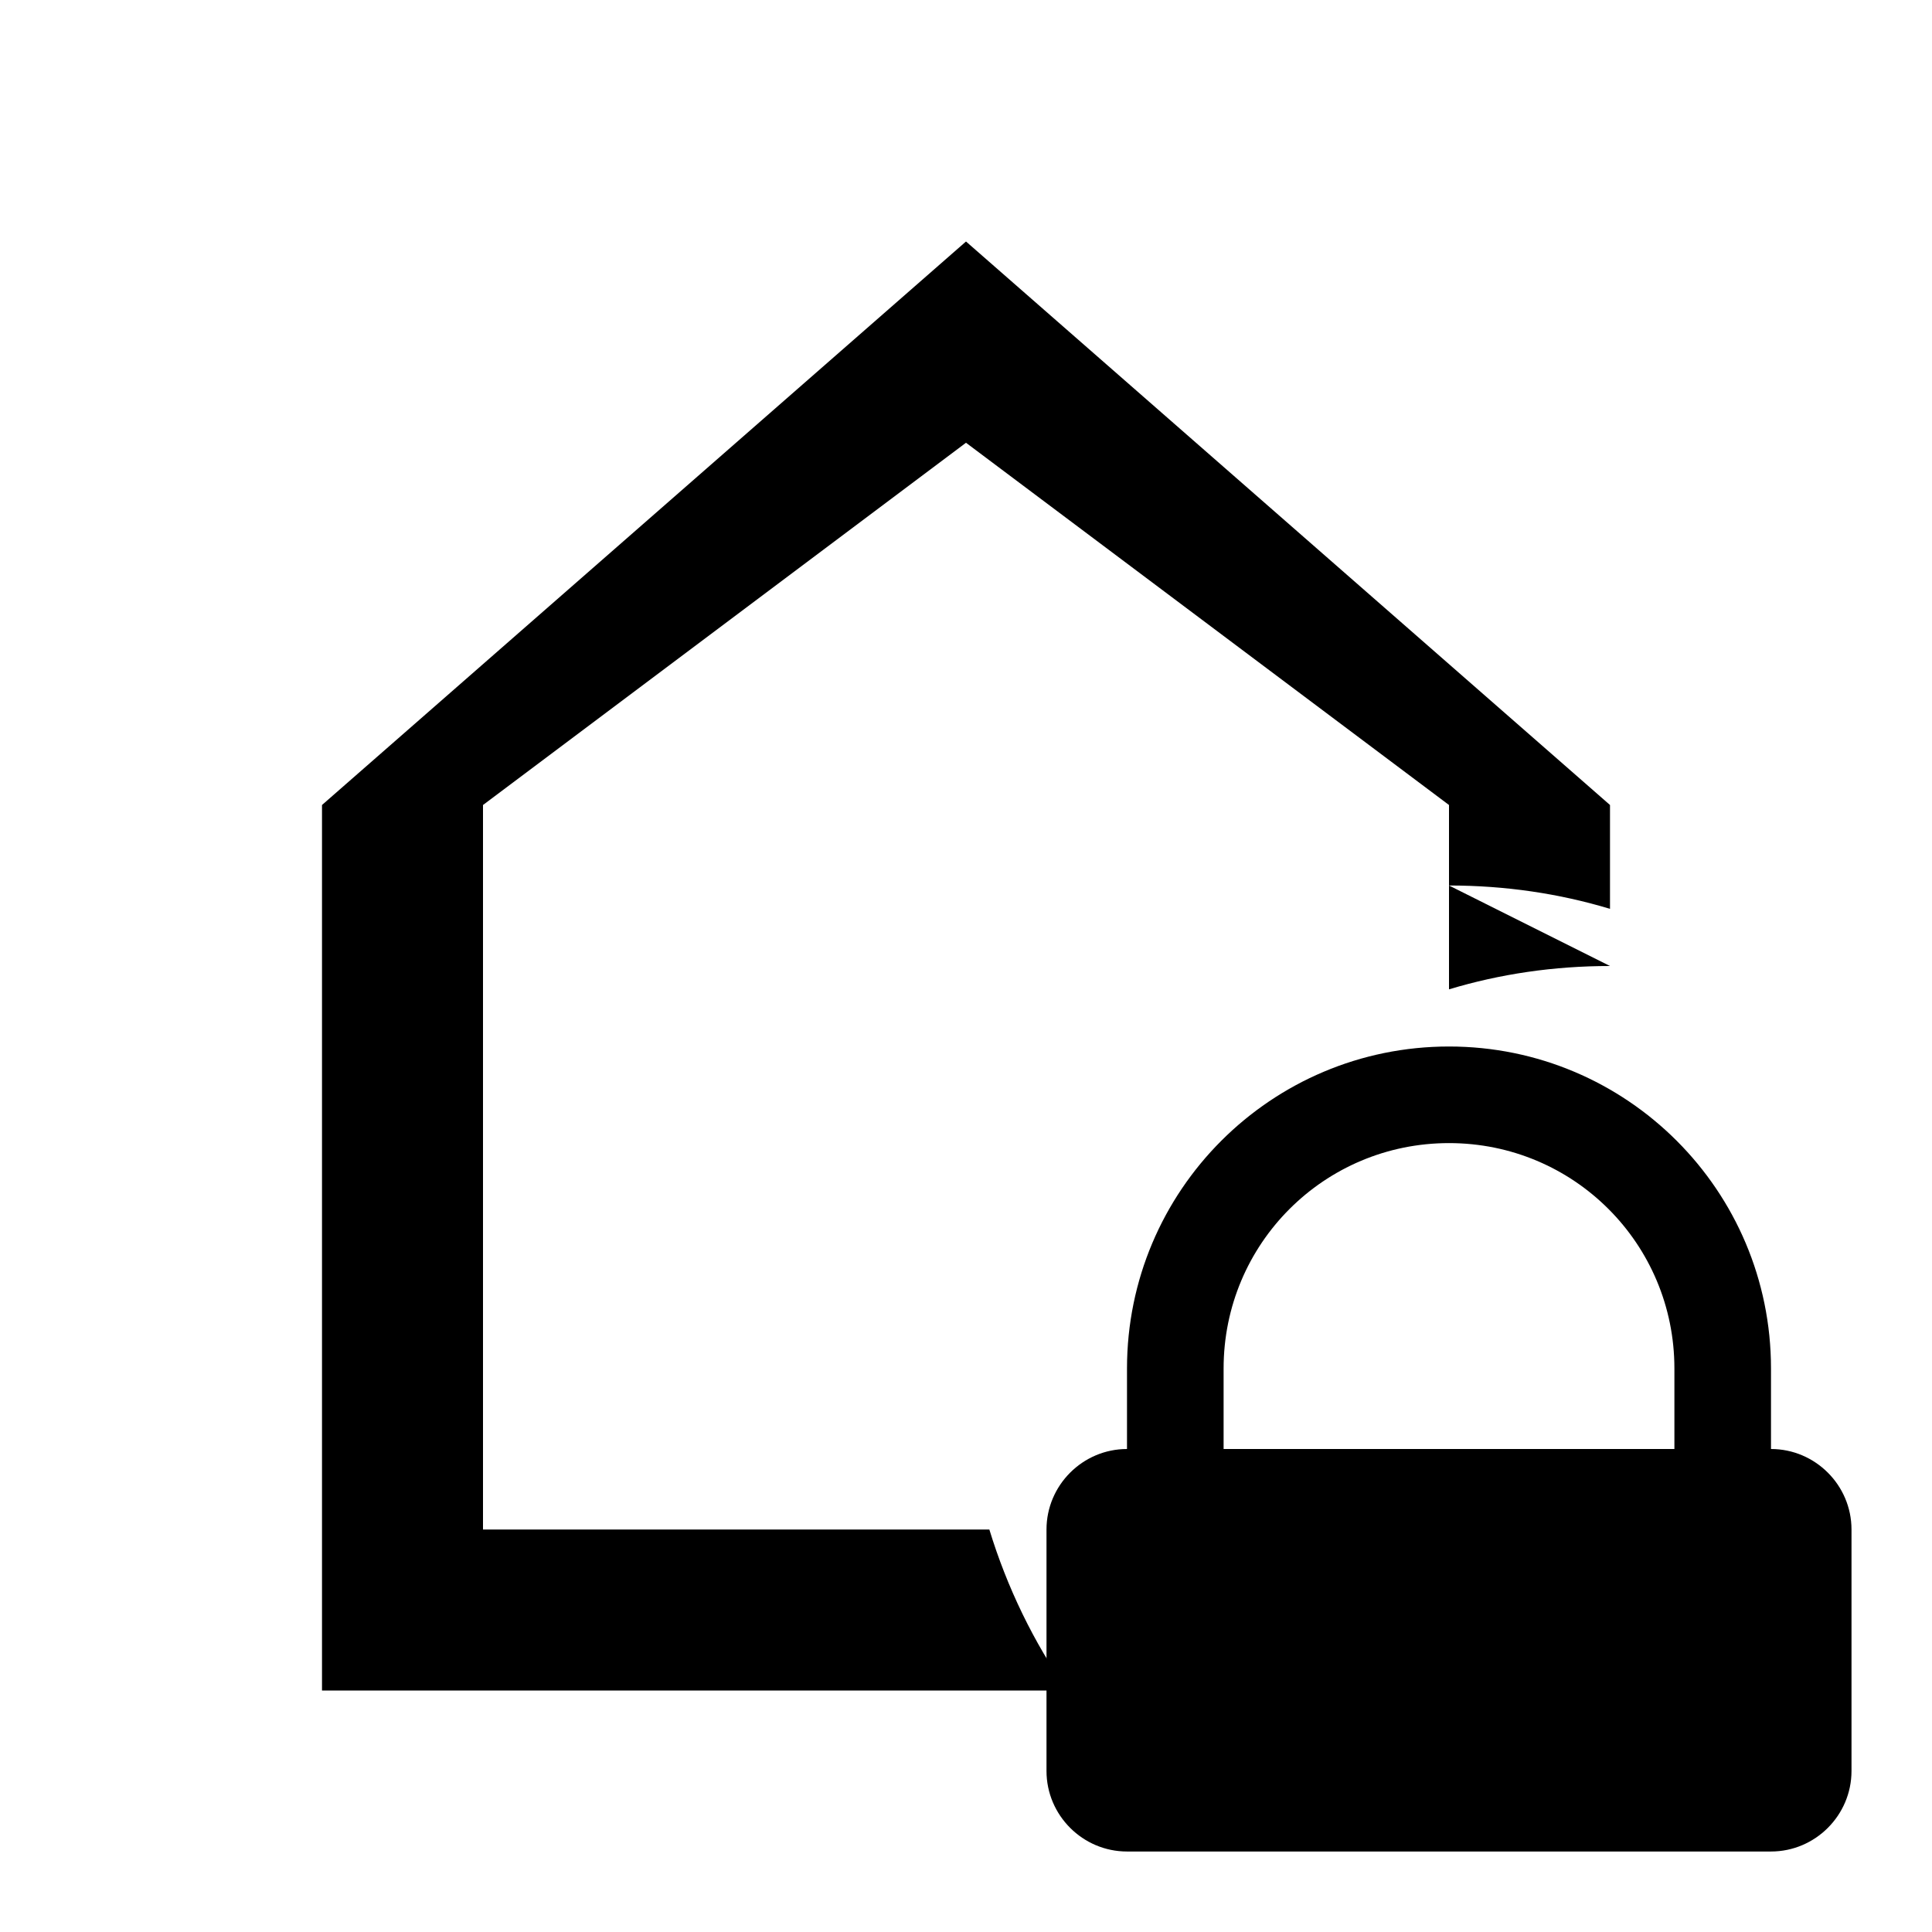 <svg xmlns="http://www.w3.org/2000/svg" viewBox="0 0 24 24" fill="currentColor">
  <path d="M18 11c.7 0 1.37.1 2 .29V10l-8-7-8 7v11h9.26c-.42-.6-.75-1.28-.97-2H6v-9l6-4.5 6 4.5v2.29c.63-.19 1.3-.29 2-.29z"/>
  <path d="M18 13c-2.21 0-4 1.79-4 4v1c-.55 0-1 .45-1 1v3c0 .55.45 1 1 1h8c.55 0 1-.45 1-1v-3c0-.55-.45-1-1-1v-1c0-2.21-1.79-4-4-4zm2.8 5h-5.6v-1c0-1.55 1.25-2.8 2.8-2.8s2.8 1.25 2.8 2.8v1z"/>
</svg>
